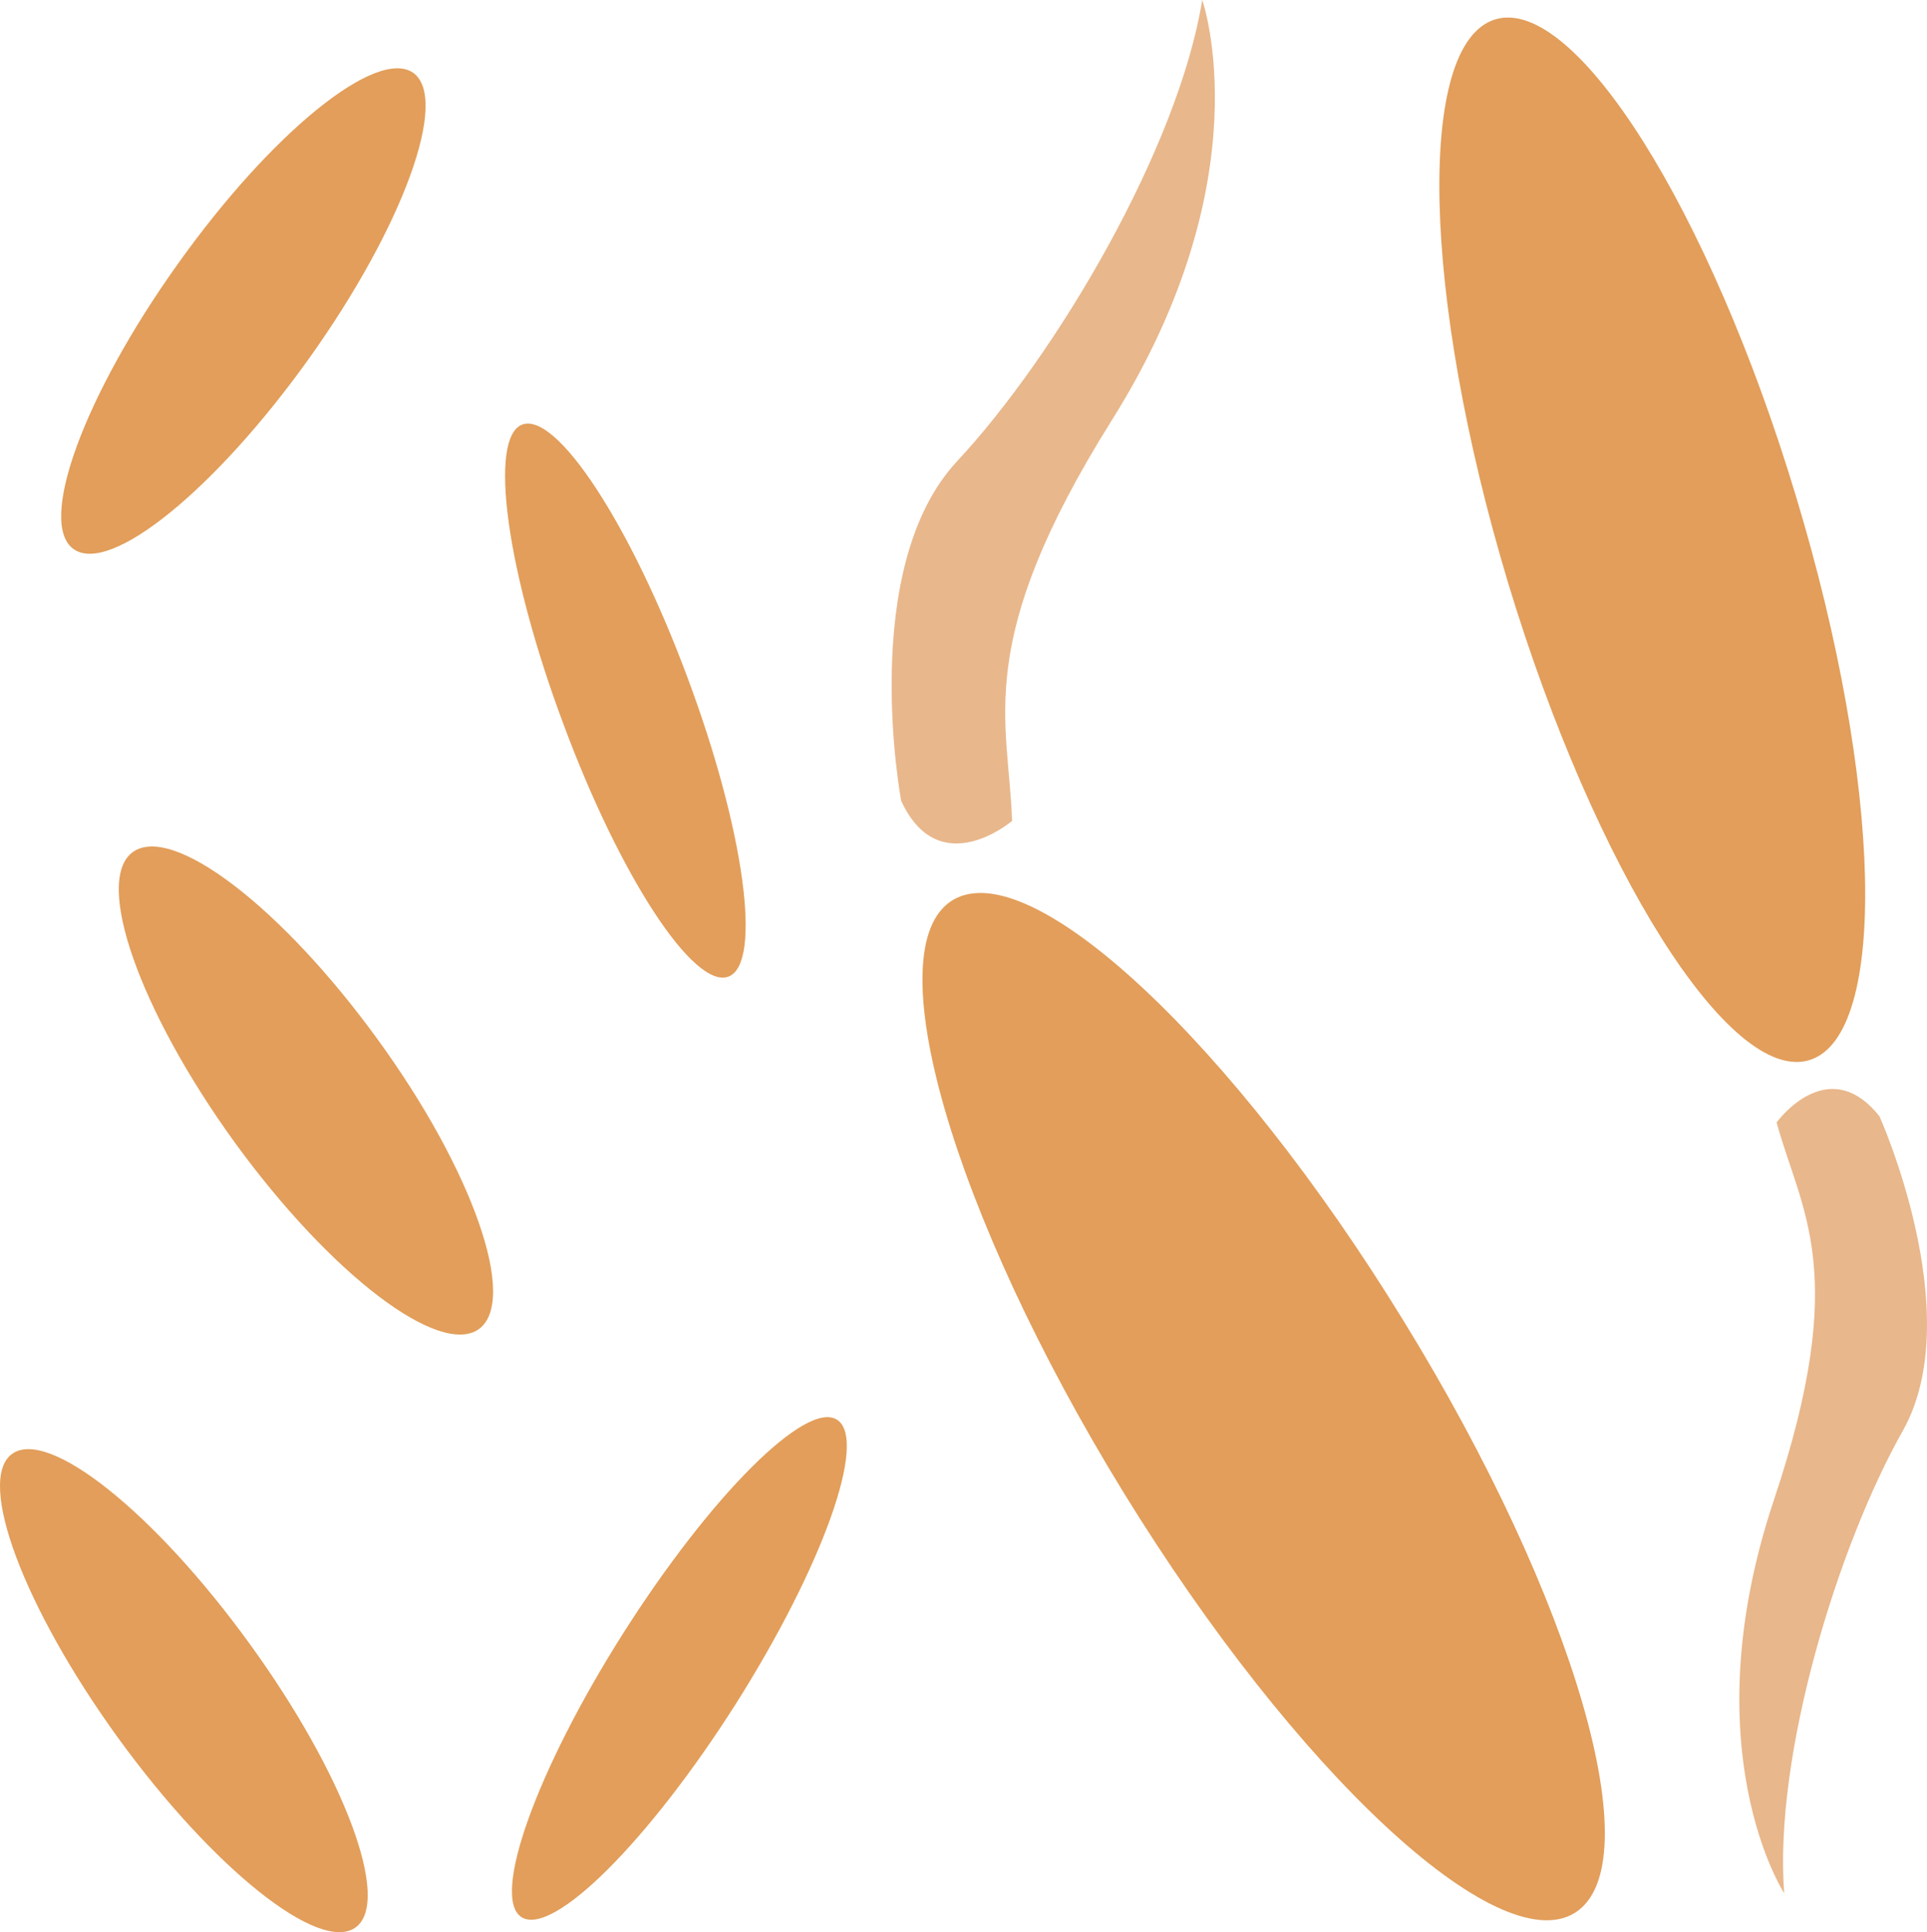 <?xml version="1.0" encoding="UTF-8" standalone="no"?>
<svg
   xmlns:dc="http://purl.org/dc/elements/1.1/"
   xmlns:cc="http://creativecommons.org/ns#"
   xmlns:rdf="http://www.w3.org/1999/02/22-rdf-syntax-ns#"
   xmlns:svg="http://www.w3.org/2000/svg"
   xmlns="http://www.w3.org/2000/svg"
   id="svg26"
   viewBox="0 0 5075.923 5088.526"
   style="clip-rule:evenodd;fill-rule:evenodd;image-rendering:optimizeQuality;shape-rendering:geometricPrecision;text-rendering:geometricPrecision"
   version="1.1"
   height="50.885mm"
   width="50.759mm"
   xml:space="preserve">
 <defs
   id="defs4">
  <style
   id="style2"
   type="text/css">
   <![CDATA[
    .fil0 {fill:#E29E5A;fill-rule:nonzero}
    .fil1 {fill:#E8B78B;fill-rule:nonzero}
   ]]>
  </style>
 </defs>
 <g
   transform="translate(-8124.203,-12855)"
   id="Vrstva_x0020_1">
  <path
   style="fill:#e29e5a;fill-rule:nonzero"
   id="path7"
   d="m 9935,14639 c 150,401 198,754 108,788 -91,34 -286,-264 -435,-666 -150,-401 -198,-754 -108,-788 91,-33 286,265 435,666 z"
   class="fil0" />
  <path
   style="fill:#e29e5a;fill-rule:nonzero"
   id="path9"
   d="m 9766,17156 c 230,-362 482,-614 563,-562 82,52 -38,387 -267,749 -230,362 -482,613 -564,561 -81,-51 39,-387 268,-748 z"
   class="fil0" />
  <path
   style="fill:#e29e5a;fill-rule:nonzero"
   id="path11"
   d="m 11084,16786 c -452,-736 -654,-1435 -451,-1560 204,-125 736,371 1188,1107 453,736 655,1434 451,1560 -203,125 -735,-371 -1188,-1107 z"
   class="fil0" />
  <path
   style="fill:#e29e5a;fill-rule:nonzero"
   id="path13"
   d="m 8592,13551 c 247,-347 525,-572 621,-504 95,69 -27,405 -274,751 -247,346 -525,572 -621,503 -96,-68 27,-404 274,-750 z"
   class="fil0" />
  <path
   style="fill:#e29e5a;fill-rule:nonzero"
   id="path15"
   d="m 8742,15863 c -251,-347 -371,-689 -268,-764 104,-75 392,145 644,492 252,346 371,688 268,764 -104,75 -392,-145 -644,-492 z"
   class="fil0" />
  <path
   style="fill:#e29e5a;fill-rule:nonzero"
   id="path17"
   d="m 8436,17433 c -250,-345 -375,-680 -280,-749 95,-69 375,154 625,499 250,344 375,679 280,748 -95,69 -375,-154 -625,-498 z"
   class="fil0" />
  <path
   style="fill:#e8b78b;fill-rule:nonzero"
   id="path19"
   d="m 10790,15017 c 0,0 -192,164 -292,-53 0,0 -115,-612 147,-894 262,-281 583,-825 646,-1215 0,0 165,466 -239,1108 -369,589 -270,789 -262,1054 z"
   class="fil1" />
  <path
   style="fill:#e29e5a;fill-rule:nonzero"
   id="path21"
   d="m 12855,14162 c 229,757 244,1422 35,1485 -209,63 -564,-500 -793,-1256 -228,-757 -243,-1422 -34,-1485 209,-63 564,499 792,1256 z"
   class="fil0" />
  <path
   style="fill:#e8b78b;fill-rule:nonzero"
   id="path23"
   d="m 12804,15811 c 0,0 135,-187 271,-16 0,0 234,520 62,827 -173,306 -341,859 -313,1219 0,0 -247,-378 -27,-1036 202,-603 71,-759 7,-994 z"
   class="fil1" />
 </g>
</svg>